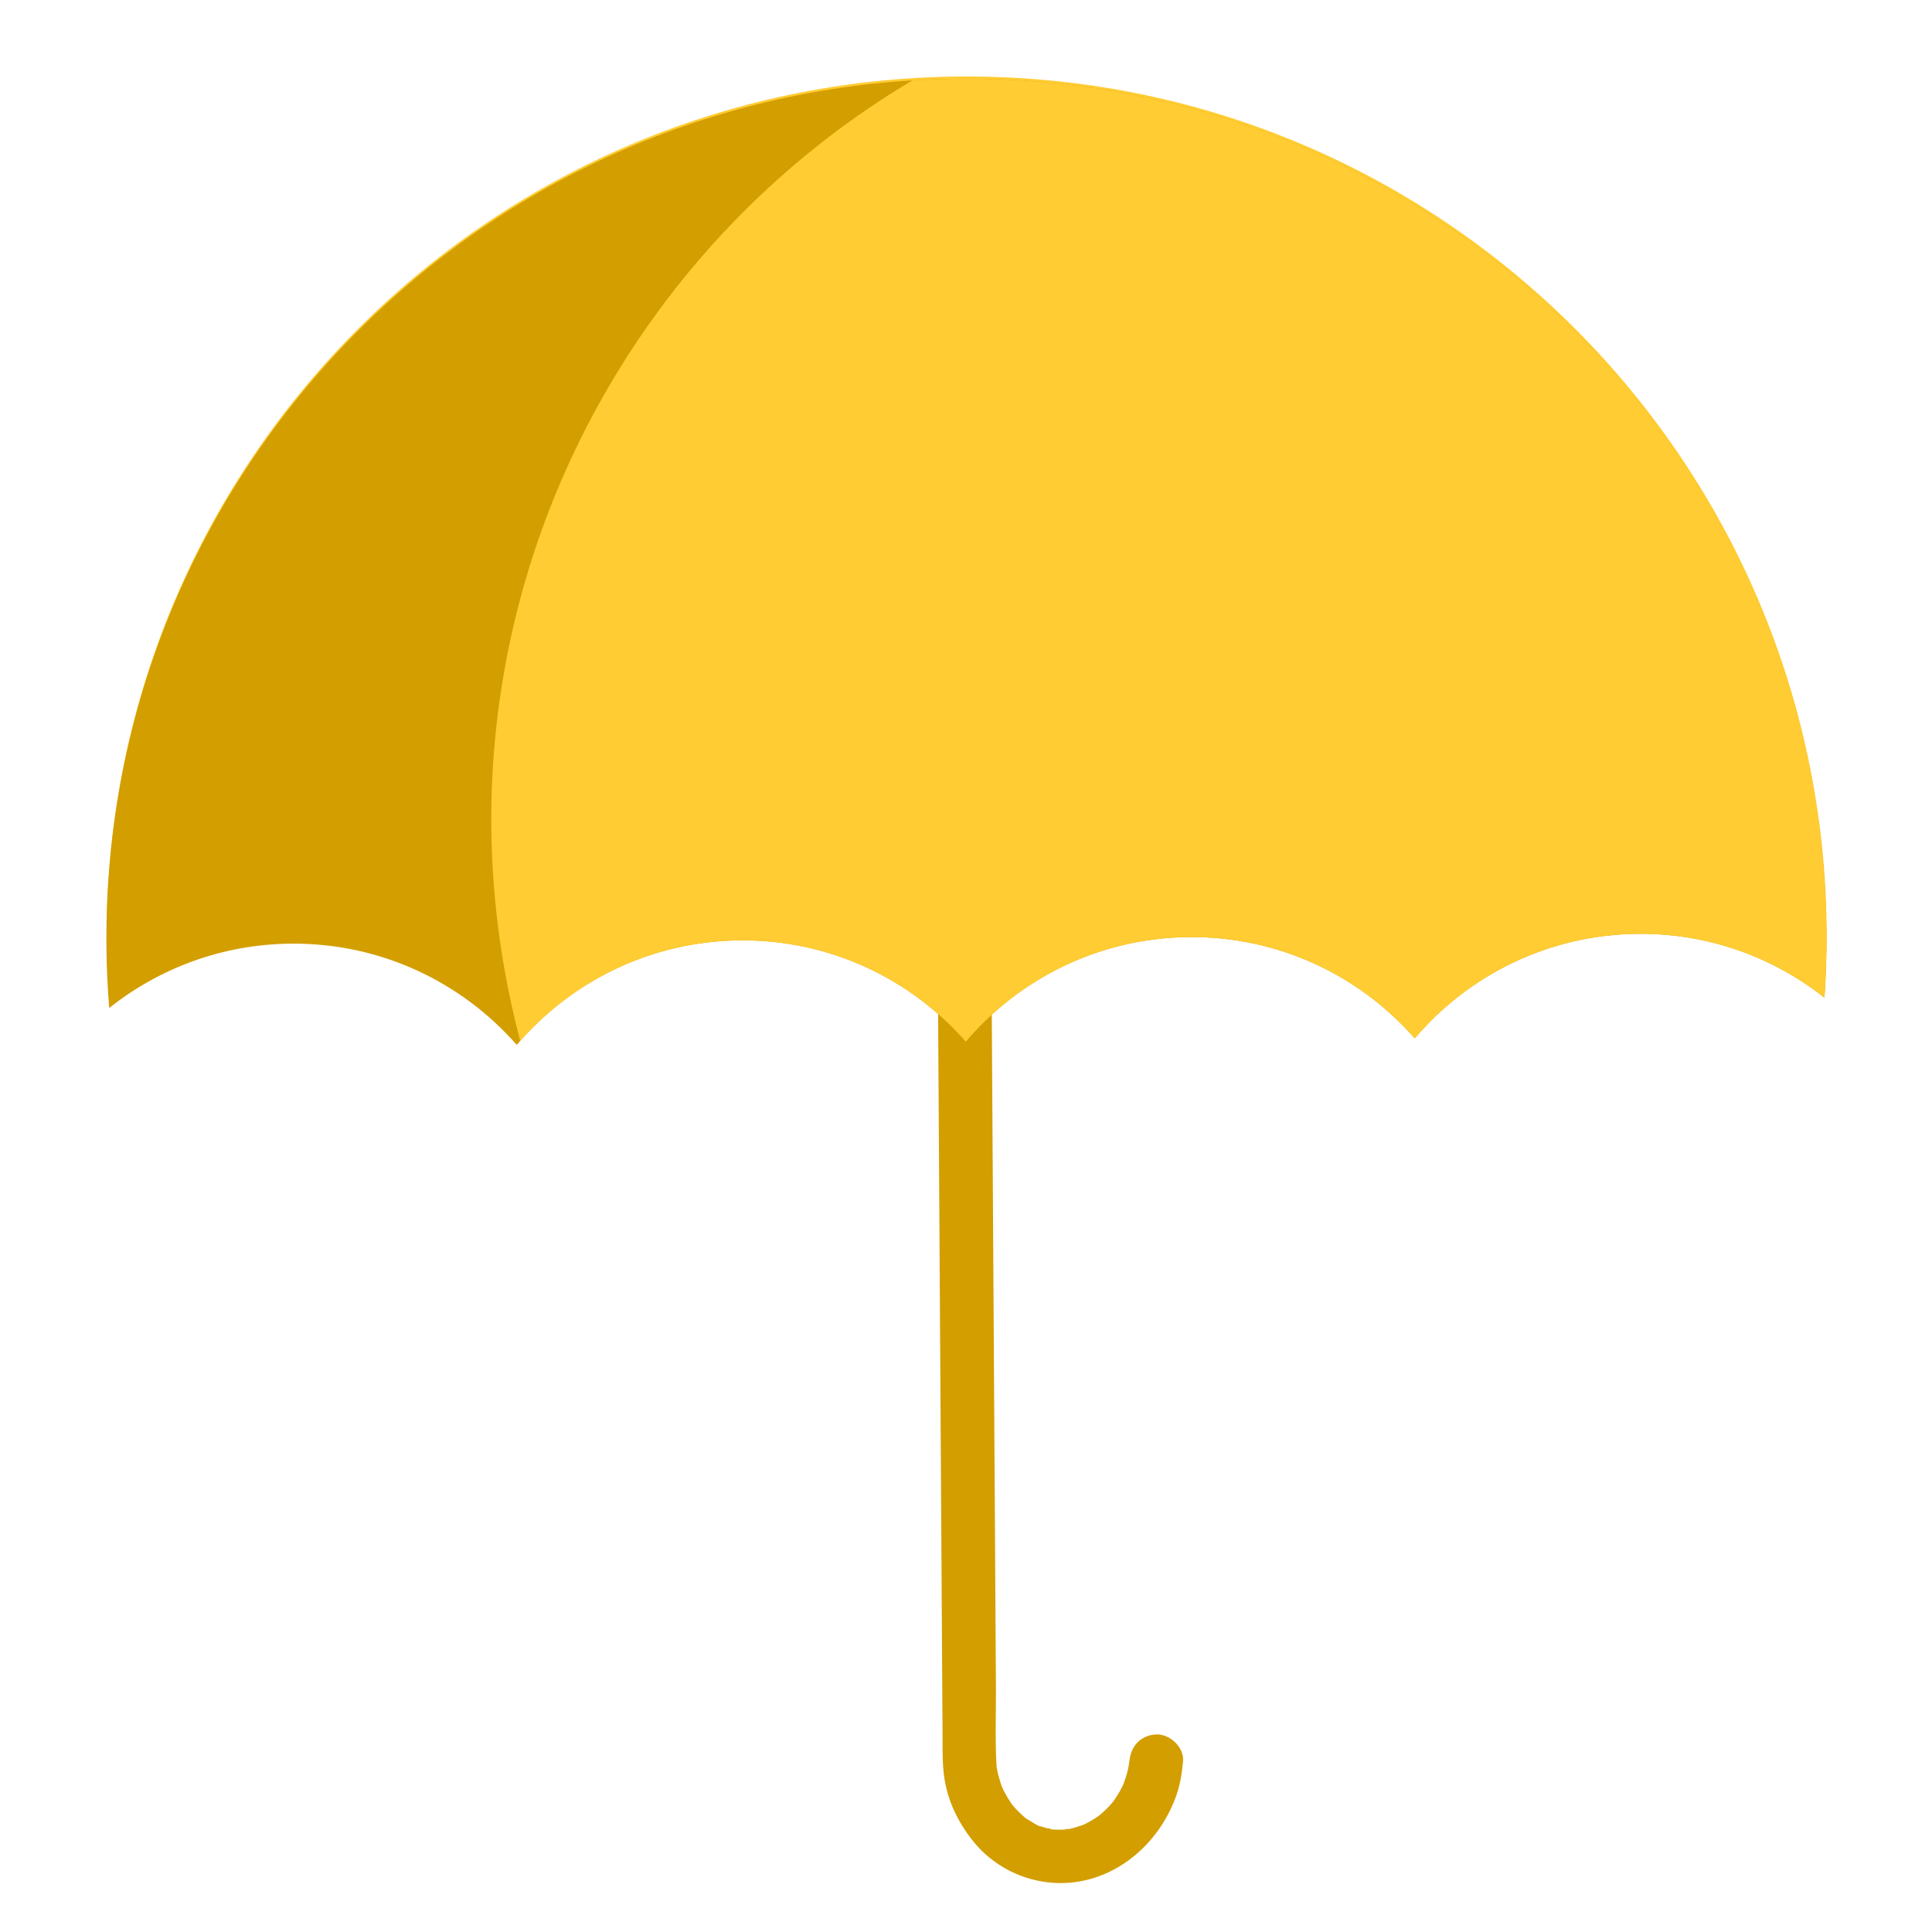 <?xml version="1.0" encoding="utf-8"?>
<!-- Generator: Adobe Illustrator 23.0.6, SVG Export Plug-In . SVG Version: 6.00 Build 0)  -->
<svg version="1.1" id="Layer_1" xmlns="http://www.w3.org/2000/svg" xmlns:xlink="http://www.w3.org/1999/xlink" x="0px" y="0px"
	 viewBox="0 0 1440 1440" style="enable-background:new 0 0 1440 1440;" xml:space="preserve">
<style type="text/css">
	.st0{fill:#D39E00;}
	.st1{fill:#FFCC33;}
	.st2{clip-path:url(#SVGID_2_);fill:#D39E00;}
	.st3{clip-path:url(#SVGID_2_);fill:#FFCC33;}
</style>
<g>
	<g>
		<g>
			<g>
				<path class="st0" d="M697.03,400.17c0.5,81.94,1.01,163.89,1.51,245.83c0.51,82.28,1.01,164.55,1.52,246.83
					c0.5,81.94,1.01,163.89,1.51,245.83c0.25,40.97,0.5,81.94,0.76,122.91c0.06,10.33,0.13,20.65,0.19,30.98
					c0.07,10.99-0.28,21.92,1.37,32.81c2.58,17.09,10.16,32.62,20.76,46.12c20.09,25.59,53.49,37.35,85.09,29.78
					c31.74-7.61,56.64-33.11,67.16-63.43c2.81-8.09,4.09-16.58,4.87-25.08c0.96-10.45-9.89-20.45-20-20
					c-11.66,0.52-18.97,8.81-20,20c-0.06,0.67-0.47,2.47-0.3,2.96c-0.05-0.13,0.67-3.9,0.19-1.68c-0.35,1.65-0.6,3.33-0.98,4.98
					c-0.85,3.69-2.04,7.25-3.32,10.81c-1.22,3.4,1.72-3.6-0.46,0.93c-0.69,1.44-1.42,2.85-2.2,4.24c-1.65,2.95-3.54,5.7-5.47,8.47
					c-1.51,2.17,2.59-2.71,0.68-0.91c-0.47,0.44-0.86,1.03-1.28,1.52c-1.15,1.32-2.34,2.61-3.57,3.85
					c-1.07,1.08-2.17,2.13-3.31,3.14c-0.48,0.43-0.97,0.86-1.46,1.28c-0.49,0.42-0.99,0.83-1.49,1.24c-0.83,0.67-0.67,0.54,0.5-0.37
					c1.78-0.53,0.99-0.71-0.03-0.02c-0.71,0.47-1.4,0.98-2.11,1.46c-1.24,0.82-2.5,1.61-3.78,2.36c-1.27,0.74-2.57,1.45-3.89,2.12
					c-0.75,0.38-1.52,0.72-2.27,1.1c-3.22,1.62,3.08-1.03,0.75-0.3c-2.77,0.87-5.44,1.93-8.27,2.64c-1.4,0.35-2.81,0.59-4.21,0.91
					c-1.81,0.41-2.24-0.54,1.68-0.16c-0.75-0.07-1.68,0.19-2.44,0.25c-2.84,0.23-5.7,0.28-8.55,0.11c-0.82-0.05-1.63-0.14-2.44-0.19
					c-2.74-0.18,0.66-0.82,1.67,0.23c-0.69-0.72-4.11-0.82-5.09-1.07c-1.47-0.38-2.92-0.82-4.36-1.3c-0.62-0.21-1.22-0.45-1.84-0.65
					c-3.65-1.23,1.24,0.41,1.16,0.52c-0.4,0.52-8.39-4.53-9.2-5.07c-0.71-0.47-2.94-1.51-3.26-2.29c0.51,1.24,2.82,2.38,0.91,0.64
					c-0.66-0.6-1.36-1.17-2.02-1.77c-2.51-2.28-4.86-4.74-7.04-7.35c-3.17-3.8,1.28,2.1-0.65-0.87c-0.88-1.36-1.82-2.69-2.67-4.07
					c-0.86-1.4-1.67-2.82-2.44-4.27c-0.44-0.83-0.87-1.68-1.28-2.53c-0.28-0.59-1.84-4.39-0.74-1.52c0.98,2.55-0.73-2.09-1.03-3
					c-0.54-1.61-1.03-3.25-1.47-4.89c-0.44-1.67-0.84-3.34-1.17-5.03c-0.08-0.42-0.4-2.88-0.53-2.94c0.5,0.24,0.33,4.14,0.12,0.83
					c-1.21-19.7-0.38-39.73-0.5-59.47c-0.24-39.31-0.48-78.61-0.72-117.92c-0.49-78.94-0.97-157.89-1.46-236.83
					s-0.97-157.89-1.46-236.83c-0.48-78.61-0.97-157.22-1.45-235.83c-0.06-9.99-0.12-19.99-0.18-29.98c-0.06-10.46-9.15-20.49-20-20
					C706.25,380.66,696.96,388.96,697.03,400.17L697.03,400.17z"/>
			</g>
		</g>
		<path class="st1" d="M217.48,701.68c66.9-0.49,127.02,28.84,167.89,75.5c40.19-47.25,99.88-77.45,166.77-77.94
			c66.9-0.49,127.02,28.84,167.89,75.5c40.19-47.25,99.88-77.45,166.77-77.94c66.9-0.49,127.02,28.84,167.89,75.5
			c40.19-47.25,99.88-77.45,166.77-77.94c52.31-0.38,100.48,17.48,138.55,47.59c1.09-16.05,1.59-32.26,1.47-48.61
			c-2.58-354.01-291.65-638.9-645.66-636.33C361.82,59.6,76.93,348.67,79.5,702.68c0.12,15.83,0.83,31.52,2.07,47.05
			C118.91,720.01,166.06,702.05,217.48,701.68z"/>
	</g>
	<g>
		<defs>
			<path id="SVGID_1_" d="M217.29,703.34c66.9-0.49,127.02,28.84,167.89,75.5c40.19-47.25,99.88-77.45,166.77-77.94
				c66.9-0.49,127.02,28.84,167.89,75.5c40.19-47.25,99.88-77.45,166.77-77.94c66.9-0.49,127.02,28.84,167.89,75.5
				c40.19-47.25,99.88-77.45,166.77-77.94c52.31-0.38,100.48,17.48,138.55,47.59c1.09-16.05,1.59-32.26,1.47-48.61
				c-2.58-354.01-291.65-638.9-645.66-636.33C361.63,61.26,76.74,350.33,79.32,704.34c0.12,15.83,0.83,31.52,2.07,47.05
				C118.72,721.66,165.87,703.71,217.29,703.34z"/>
		</defs>
		<clipPath id="SVGID_2_">
			<use xlink:href="#SVGID_1_"  style="overflow:visible;"/>
		</clipPath>
		<path class="st2" d="M217.22,703.34c66.9-0.49,127.02,28.84,167.89,75.5c40.19-47.25,99.88-77.45,166.77-77.94
			c66.9-0.49,127.02,28.84,167.89,75.5c40.19-47.25,99.88-77.45,166.77-77.94c66.9-0.49,127.02,28.84,167.89,75.5
			c40.19-47.25,99.88-77.45,166.77-77.94c52.31-0.38,100.48,17.48,138.55,47.59c1.09-16.05,1.59-32.26,1.47-48.61
			c-2.58-354.01-291.65-638.9-645.66-636.33C361.56,61.26,76.67,350.33,79.25,704.34c0.12,15.83,0.83,31.52,2.07,47.05
			C118.65,721.67,165.8,703.71,217.22,703.34z"/>
		<path class="st3" d="M514.25,710.98c65.57-13.25,130.19,4.06,179.22,42.06c30.42-54.06,83.25-95.1,148.82-108.35
			c65.57-13.25,130.19,4.06,179.22,42.06c30.42-54.06,83.25-95.1,148.82-108.35c65.57-13.25,130.19,4.06,179.22,42.06
			c30.43-54.06,83.25-95.1,148.82-108.35c51.28-10.36,101.97-2.02,145.09,20.26c-2-15.96-4.6-31.97-7.84-48
			c-70.12-347.01-408.27-571.47-755.28-501.35C533.34,53.16,308.88,391.31,379.01,738.31c3.14,15.52,6.83,30.78,11.01,45.79
			C420.99,747.8,463.85,721.17,514.25,710.98z"/>
		<path class="st3" d="M822.99,993.71c65.57-13.25,130.19,4.06,179.22,42.06c30.42-54.06,83.25-95.1,148.82-108.35
			c65.57-13.25,130.19,4.06,179.22,42.06c30.42-54.06,83.25-95.1,148.82-108.35c65.57-13.25,130.19,4.06,179.22,42.06
			c30.42-54.06,83.25-95.1,148.82-108.35c51.28-10.36,101.97-2.02,145.09,20.26c-2-15.96-4.6-31.97-7.84-48
			c-70.12-347.01-408.27-571.47-755.28-501.35c-347.01,70.12-571.47,408.27-501.35,755.28c3.14,15.52,6.83,30.78,11.01,45.79
			C729.73,1030.53,772.59,1003.9,822.99,993.71z"/>
	</g>
</g>
<g>
</g>
<g>
</g>
<g>
</g>
<g>
</g>
<g>
</g>
<g>
</g>
<g>
</g>
<g>
</g>
<g>
</g>
<g>
</g>
<g>
</g>
<g>
</g>
<g>
</g>
<g>
</g>
<g>
</g>
</svg>
